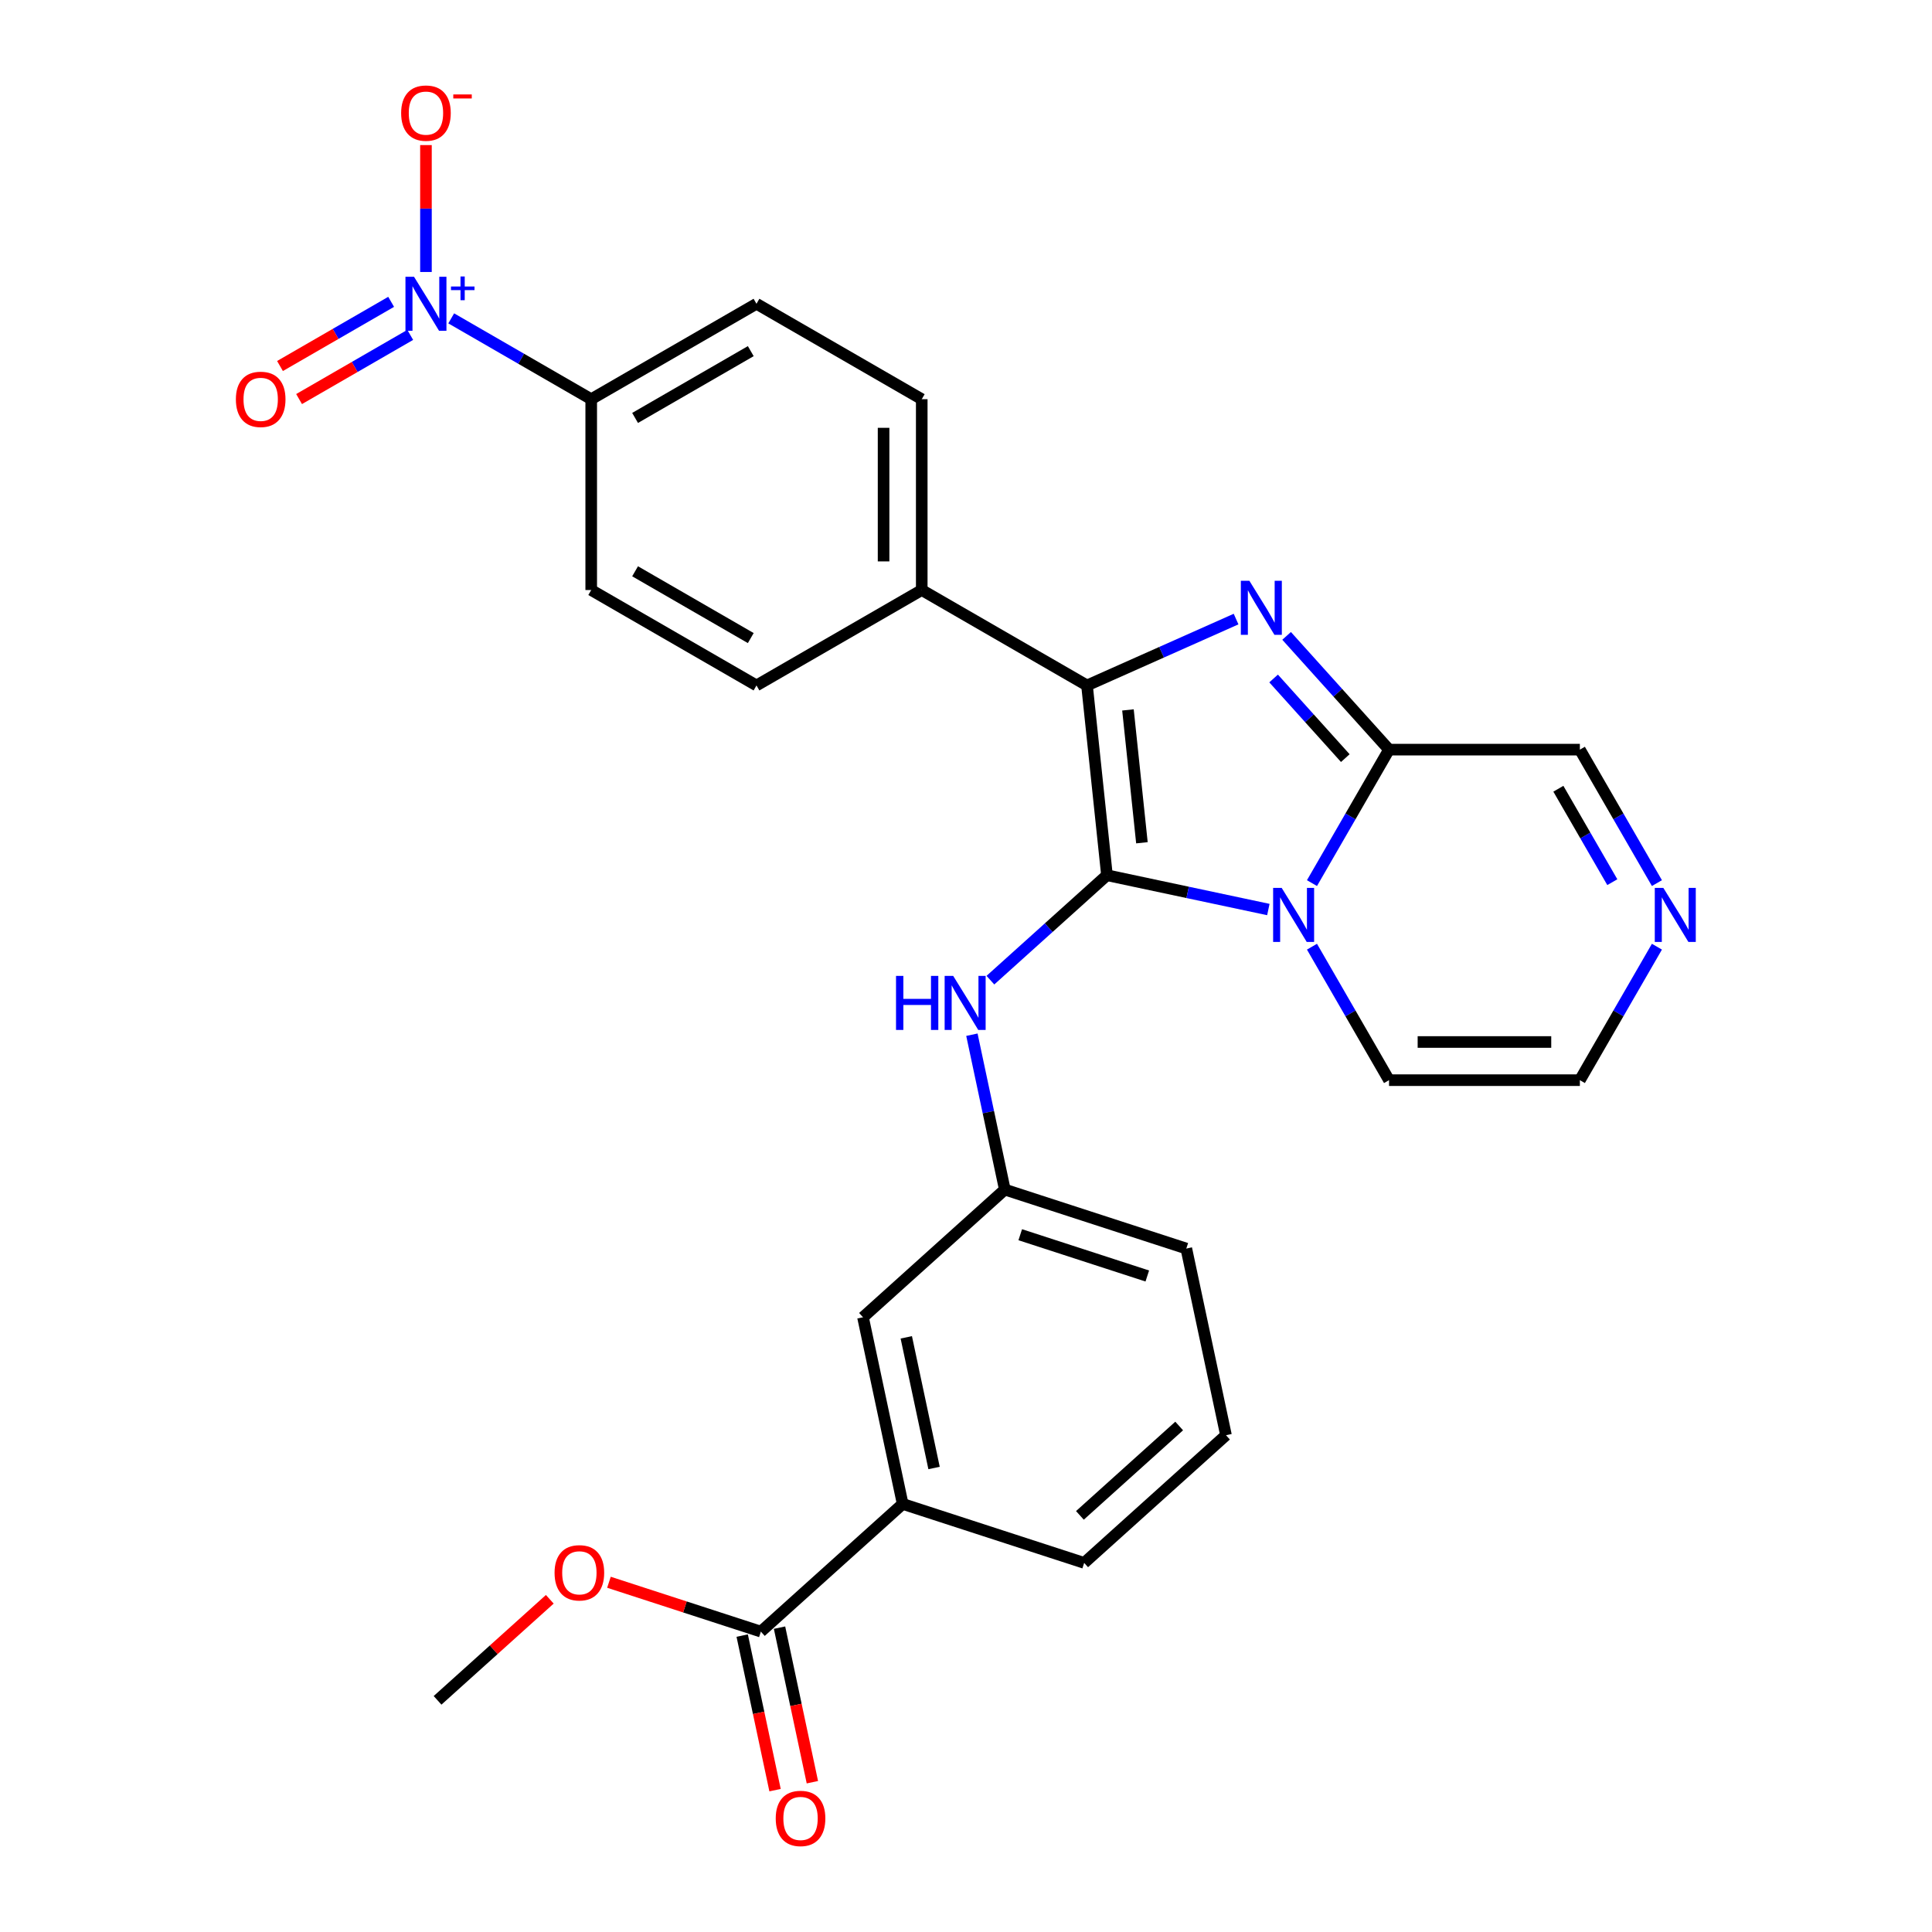 <?xml version='1.0' encoding='iso-8859-1'?>
<svg version='1.1' baseProfile='full'
              xmlns='http://www.w3.org/2000/svg'
                      xmlns:rdkit='http://www.rdkit.org/xml'
                      xmlns:xlink='http://www.w3.org/1999/xlink'
                  xml:space='preserve'
width='1000px' height='1000px' viewBox='0 0 1000 1000'>
<!-- END OF HEADER -->
<rect style='opacity:1.0;fill:#FFFFFF;stroke:none' width='1000' height='1000' x='0' y='0'> </rect>
<path class='bond-0' d='M 572.959,453.015 L 614.727,461.894' style='fill:none;fill-rule:evenodd;stroke:#000000;stroke-width:6px;stroke-linecap:butt;stroke-linejoin:miter;stroke-opacity:1' />
<path class='bond-0' d='M 614.727,461.894 L 656.496,470.772' style='fill:none;fill-rule:evenodd;stroke:#0000FF;stroke-width:6px;stroke-linecap:butt;stroke-linejoin:miter;stroke-opacity:1' />
<path class='bond-2' d='M 572.959,453.015 L 562.634,354.783' style='fill:none;fill-rule:evenodd;stroke:#000000;stroke-width:6px;stroke-linecap:butt;stroke-linejoin:miter;stroke-opacity:1' />
<path class='bond-2' d='M 591.057,436.216 L 583.829,367.453' style='fill:none;fill-rule:evenodd;stroke:#000000;stroke-width:6px;stroke-linecap:butt;stroke-linejoin:miter;stroke-opacity:1' />
<path class='bond-5' d='M 572.959,453.015 L 542.796,480.174' style='fill:none;fill-rule:evenodd;stroke:#000000;stroke-width:6px;stroke-linecap:butt;stroke-linejoin:miter;stroke-opacity:1' />
<path class='bond-5' d='M 542.796,480.174 L 512.633,507.333' style='fill:none;fill-rule:evenodd;stroke:#0000FF;stroke-width:6px;stroke-linecap:butt;stroke-linejoin:miter;stroke-opacity:1' />
<path class='bond-3' d='M 679.075,457.096 L 699.018,422.554' style='fill:none;fill-rule:evenodd;stroke:#0000FF;stroke-width:6px;stroke-linecap:butt;stroke-linejoin:miter;stroke-opacity:1' />
<path class='bond-3' d='M 699.018,422.554 L 718.961,388.011' style='fill:none;fill-rule:evenodd;stroke:#000000;stroke-width:6px;stroke-linecap:butt;stroke-linejoin:miter;stroke-opacity:1' />
<path class='bond-9' d='M 679.075,490.007 L 699.018,524.55' style='fill:none;fill-rule:evenodd;stroke:#0000FF;stroke-width:6px;stroke-linecap:butt;stroke-linejoin:miter;stroke-opacity:1' />
<path class='bond-9' d='M 699.018,524.55 L 718.961,559.092' style='fill:none;fill-rule:evenodd;stroke:#000000;stroke-width:6px;stroke-linecap:butt;stroke-linejoin:miter;stroke-opacity:1' />
<path class='bond-1' d='M 639.791,320.431 L 601.212,337.607' style='fill:none;fill-rule:evenodd;stroke:#0000FF;stroke-width:6px;stroke-linecap:butt;stroke-linejoin:miter;stroke-opacity:1' />
<path class='bond-1' d='M 601.212,337.607 L 562.634,354.783' style='fill:none;fill-rule:evenodd;stroke:#000000;stroke-width:6px;stroke-linecap:butt;stroke-linejoin:miter;stroke-opacity:1' />
<path class='bond-28' d='M 665.946,329.132 L 692.453,358.572' style='fill:none;fill-rule:evenodd;stroke:#0000FF;stroke-width:6px;stroke-linecap:butt;stroke-linejoin:miter;stroke-opacity:1' />
<path class='bond-28' d='M 692.453,358.572 L 718.961,388.011' style='fill:none;fill-rule:evenodd;stroke:#000000;stroke-width:6px;stroke-linecap:butt;stroke-linejoin:miter;stroke-opacity:1' />
<path class='bond-28' d='M 659.217,351.183 L 677.773,371.79' style='fill:none;fill-rule:evenodd;stroke:#0000FF;stroke-width:6px;stroke-linecap:butt;stroke-linejoin:miter;stroke-opacity:1' />
<path class='bond-28' d='M 677.773,371.79 L 696.328,392.398' style='fill:none;fill-rule:evenodd;stroke:#000000;stroke-width:6px;stroke-linecap:butt;stroke-linejoin:miter;stroke-opacity:1' />
<path class='bond-8' d='M 562.634,354.783 L 477.094,305.396' style='fill:none;fill-rule:evenodd;stroke:#000000;stroke-width:6px;stroke-linecap:butt;stroke-linejoin:miter;stroke-opacity:1' />
<path class='bond-13' d='M 718.961,388.011 L 817.734,388.011' style='fill:none;fill-rule:evenodd;stroke:#000000;stroke-width:6px;stroke-linecap:butt;stroke-linejoin:miter;stroke-opacity:1' />
<path class='bond-4' d='M 233.55,164.786 L 269.781,185.704' style='fill:none;fill-rule:evenodd;stroke:#0000FF;stroke-width:6px;stroke-linecap:butt;stroke-linejoin:miter;stroke-opacity:1' />
<path class='bond-4' d='M 269.781,185.704 L 306.013,206.622' style='fill:none;fill-rule:evenodd;stroke:#000000;stroke-width:6px;stroke-linecap:butt;stroke-linejoin:miter;stroke-opacity:1' />
<path class='bond-12' d='M 220.472,140.78 L 220.472,107.939' style='fill:none;fill-rule:evenodd;stroke:#0000FF;stroke-width:6px;stroke-linecap:butt;stroke-linejoin:miter;stroke-opacity:1' />
<path class='bond-12' d='M 220.472,107.939 L 220.472,75.099' style='fill:none;fill-rule:evenodd;stroke:#FF0000;stroke-width:6px;stroke-linecap:butt;stroke-linejoin:miter;stroke-opacity:1' />
<path class='bond-14' d='M 202.456,156.232 L 173.691,172.84' style='fill:none;fill-rule:evenodd;stroke:#0000FF;stroke-width:6px;stroke-linecap:butt;stroke-linejoin:miter;stroke-opacity:1' />
<path class='bond-14' d='M 173.691,172.84 L 144.925,189.447' style='fill:none;fill-rule:evenodd;stroke:#FF0000;stroke-width:6px;stroke-linecap:butt;stroke-linejoin:miter;stroke-opacity:1' />
<path class='bond-14' d='M 212.333,173.34 L 183.568,189.948' style='fill:none;fill-rule:evenodd;stroke:#0000FF;stroke-width:6px;stroke-linecap:butt;stroke-linejoin:miter;stroke-opacity:1' />
<path class='bond-14' d='M 183.568,189.948 L 154.803,206.555' style='fill:none;fill-rule:evenodd;stroke:#FF0000;stroke-width:6px;stroke-linecap:butt;stroke-linejoin:miter;stroke-opacity:1' />
<path class='bond-16' d='M 503.053,535.564 L 511.573,575.643' style='fill:none;fill-rule:evenodd;stroke:#0000FF;stroke-width:6px;stroke-linecap:butt;stroke-linejoin:miter;stroke-opacity:1' />
<path class='bond-16' d='M 511.573,575.643 L 520.092,615.723' style='fill:none;fill-rule:evenodd;stroke:#000000;stroke-width:6px;stroke-linecap:butt;stroke-linejoin:miter;stroke-opacity:1' />
<path class='bond-6' d='M 857.62,490.007 L 837.677,524.55' style='fill:none;fill-rule:evenodd;stroke:#0000FF;stroke-width:6px;stroke-linecap:butt;stroke-linejoin:miter;stroke-opacity:1' />
<path class='bond-6' d='M 837.677,524.55 L 817.734,559.092' style='fill:none;fill-rule:evenodd;stroke:#000000;stroke-width:6px;stroke-linecap:butt;stroke-linejoin:miter;stroke-opacity:1' />
<path class='bond-29' d='M 857.62,457.096 L 837.677,422.554' style='fill:none;fill-rule:evenodd;stroke:#0000FF;stroke-width:6px;stroke-linecap:butt;stroke-linejoin:miter;stroke-opacity:1' />
<path class='bond-29' d='M 837.677,422.554 L 817.734,388.011' style='fill:none;fill-rule:evenodd;stroke:#000000;stroke-width:6px;stroke-linecap:butt;stroke-linejoin:miter;stroke-opacity:1' />
<path class='bond-29' d='M 834.529,456.611 L 820.569,432.431' style='fill:none;fill-rule:evenodd;stroke:#0000FF;stroke-width:6px;stroke-linecap:butt;stroke-linejoin:miter;stroke-opacity:1' />
<path class='bond-29' d='M 820.569,432.431 L 806.609,408.251' style='fill:none;fill-rule:evenodd;stroke:#000000;stroke-width:6px;stroke-linecap:butt;stroke-linejoin:miter;stroke-opacity:1' />
<path class='bond-7' d='M 393.822,844.523 L 467.225,778.431' style='fill:none;fill-rule:evenodd;stroke:#000000;stroke-width:6px;stroke-linecap:butt;stroke-linejoin:miter;stroke-opacity:1' />
<path class='bond-18' d='M 384.16,846.577 L 392.663,886.577' style='fill:none;fill-rule:evenodd;stroke:#000000;stroke-width:6px;stroke-linecap:butt;stroke-linejoin:miter;stroke-opacity:1' />
<path class='bond-18' d='M 392.663,886.577 L 401.165,926.578' style='fill:none;fill-rule:evenodd;stroke:#FF0000;stroke-width:6px;stroke-linecap:butt;stroke-linejoin:miter;stroke-opacity:1' />
<path class='bond-18' d='M 403.483,842.469 L 411.986,882.47' style='fill:none;fill-rule:evenodd;stroke:#000000;stroke-width:6px;stroke-linecap:butt;stroke-linejoin:miter;stroke-opacity:1' />
<path class='bond-18' d='M 411.986,882.47 L 420.488,922.471' style='fill:none;fill-rule:evenodd;stroke:#FF0000;stroke-width:6px;stroke-linecap:butt;stroke-linejoin:miter;stroke-opacity:1' />
<path class='bond-23' d='M 393.822,844.523 L 354.507,831.749' style='fill:none;fill-rule:evenodd;stroke:#000000;stroke-width:6px;stroke-linecap:butt;stroke-linejoin:miter;stroke-opacity:1' />
<path class='bond-23' d='M 354.507,831.749 L 315.192,818.975' style='fill:none;fill-rule:evenodd;stroke:#FF0000;stroke-width:6px;stroke-linecap:butt;stroke-linejoin:miter;stroke-opacity:1' />
<path class='bond-21' d='M 477.094,305.396 L 391.553,354.783' style='fill:none;fill-rule:evenodd;stroke:#000000;stroke-width:6px;stroke-linecap:butt;stroke-linejoin:miter;stroke-opacity:1' />
<path class='bond-22' d='M 477.094,305.396 L 477.094,206.622' style='fill:none;fill-rule:evenodd;stroke:#000000;stroke-width:6px;stroke-linecap:butt;stroke-linejoin:miter;stroke-opacity:1' />
<path class='bond-22' d='M 457.339,290.58 L 457.339,221.439' style='fill:none;fill-rule:evenodd;stroke:#000000;stroke-width:6px;stroke-linecap:butt;stroke-linejoin:miter;stroke-opacity:1' />
<path class='bond-15' d='M 718.961,559.092 L 817.734,559.092' style='fill:none;fill-rule:evenodd;stroke:#000000;stroke-width:6px;stroke-linecap:butt;stroke-linejoin:miter;stroke-opacity:1' />
<path class='bond-15' d='M 733.777,539.337 L 802.918,539.337' style='fill:none;fill-rule:evenodd;stroke:#000000;stroke-width:6px;stroke-linecap:butt;stroke-linejoin:miter;stroke-opacity:1' />
<path class='bond-10' d='M 306.013,206.622 L 391.553,157.236' style='fill:none;fill-rule:evenodd;stroke:#000000;stroke-width:6px;stroke-linecap:butt;stroke-linejoin:miter;stroke-opacity:1' />
<path class='bond-10' d='M 328.721,216.323 L 388.599,181.752' style='fill:none;fill-rule:evenodd;stroke:#000000;stroke-width:6px;stroke-linecap:butt;stroke-linejoin:miter;stroke-opacity:1' />
<path class='bond-30' d='M 306.013,206.622 L 306.013,305.396' style='fill:none;fill-rule:evenodd;stroke:#000000;stroke-width:6px;stroke-linecap:butt;stroke-linejoin:miter;stroke-opacity:1' />
<path class='bond-11' d='M 467.225,778.431 L 446.689,681.815' style='fill:none;fill-rule:evenodd;stroke:#000000;stroke-width:6px;stroke-linecap:butt;stroke-linejoin:miter;stroke-opacity:1' />
<path class='bond-11' d='M 483.467,759.831 L 469.092,692.201' style='fill:none;fill-rule:evenodd;stroke:#000000;stroke-width:6px;stroke-linecap:butt;stroke-linejoin:miter;stroke-opacity:1' />
<path class='bond-31' d='M 467.225,778.431 L 561.164,808.953' style='fill:none;fill-rule:evenodd;stroke:#000000;stroke-width:6px;stroke-linecap:butt;stroke-linejoin:miter;stroke-opacity:1' />
<path class='bond-17' d='M 520.092,615.723 L 446.689,681.815' style='fill:none;fill-rule:evenodd;stroke:#000000;stroke-width:6px;stroke-linecap:butt;stroke-linejoin:miter;stroke-opacity:1' />
<path class='bond-26' d='M 520.092,615.723 L 614.031,646.246' style='fill:none;fill-rule:evenodd;stroke:#000000;stroke-width:6px;stroke-linecap:butt;stroke-linejoin:miter;stroke-opacity:1' />
<path class='bond-26' d='M 528.078,639.089 L 593.836,660.455' style='fill:none;fill-rule:evenodd;stroke:#000000;stroke-width:6px;stroke-linecap:butt;stroke-linejoin:miter;stroke-opacity:1' />
<path class='bond-19' d='M 391.553,157.236 L 477.094,206.622' style='fill:none;fill-rule:evenodd;stroke:#000000;stroke-width:6px;stroke-linecap:butt;stroke-linejoin:miter;stroke-opacity:1' />
<path class='bond-20' d='M 306.013,305.396 L 391.553,354.783' style='fill:none;fill-rule:evenodd;stroke:#000000;stroke-width:6px;stroke-linecap:butt;stroke-linejoin:miter;stroke-opacity:1' />
<path class='bond-20' d='M 328.721,295.696 L 388.599,330.267' style='fill:none;fill-rule:evenodd;stroke:#000000;stroke-width:6px;stroke-linecap:butt;stroke-linejoin:miter;stroke-opacity:1' />
<path class='bond-27' d='M 284.573,827.785 L 255.526,853.939' style='fill:none;fill-rule:evenodd;stroke:#FF0000;stroke-width:6px;stroke-linecap:butt;stroke-linejoin:miter;stroke-opacity:1' />
<path class='bond-27' d='M 255.526,853.939 L 226.479,880.093' style='fill:none;fill-rule:evenodd;stroke:#000000;stroke-width:6px;stroke-linecap:butt;stroke-linejoin:miter;stroke-opacity:1' />
<path class='bond-24' d='M 561.164,808.953 L 634.567,742.861' style='fill:none;fill-rule:evenodd;stroke:#000000;stroke-width:6px;stroke-linecap:butt;stroke-linejoin:miter;stroke-opacity:1' />
<path class='bond-24' d='M 558.956,784.359 L 610.338,738.094' style='fill:none;fill-rule:evenodd;stroke:#000000;stroke-width:6px;stroke-linecap:butt;stroke-linejoin:miter;stroke-opacity:1' />
<path class='bond-25' d='M 634.567,742.861 L 614.031,646.246' style='fill:none;fill-rule:evenodd;stroke:#000000;stroke-width:6px;stroke-linecap:butt;stroke-linejoin:miter;stroke-opacity:1' />
<path  class='atom-1' d='M 663.391 459.565
L 672.557 474.381
Q 673.466 475.843, 674.927 478.49
Q 676.389 481.137, 676.468 481.295
L 676.468 459.565
L 680.182 459.565
L 680.182 487.538
L 676.35 487.538
L 666.512 471.339
Q 665.366 469.443, 664.141 467.27
Q 662.956 465.097, 662.6 464.425
L 662.6 487.538
L 658.966 487.538
L 658.966 459.565
L 663.391 459.565
' fill='#0000FF'/>
<path  class='atom-2' d='M 646.685 300.622
L 655.851 315.438
Q 656.76 316.9, 658.222 319.547
Q 659.684 322.194, 659.763 322.352
L 659.763 300.622
L 663.477 300.622
L 663.477 328.594
L 659.644 328.594
L 649.806 312.396
Q 648.66 310.499, 647.436 308.326
Q 646.25 306.153, 645.895 305.481
L 645.895 328.594
L 642.26 328.594
L 642.26 300.622
L 646.685 300.622
' fill='#0000FF'/>
<path  class='atom-5' d='M 214.289 143.249
L 223.455 158.065
Q 224.364 159.527, 225.826 162.174
Q 227.288 164.821, 227.367 164.98
L 227.367 143.249
L 231.08 143.249
L 231.08 171.222
L 227.248 171.222
L 217.41 155.023
Q 216.264 153.127, 215.04 150.954
Q 213.854 148.781, 213.499 148.109
L 213.499 171.222
L 209.864 171.222
L 209.864 143.249
L 214.289 143.249
' fill='#0000FF'/>
<path  class='atom-5' d='M 233.427 148.292
L 238.356 148.292
L 238.356 143.102
L 240.546 143.102
L 240.546 148.292
L 245.605 148.292
L 245.605 150.169
L 240.546 150.169
L 240.546 155.384
L 238.356 155.384
L 238.356 150.169
L 233.427 150.169
L 233.427 148.292
' fill='#0000FF'/>
<path  class='atom-6' d='M 463.78 505.122
L 467.573 505.122
L 467.573 517.014
L 481.875 517.014
L 481.875 505.122
L 485.668 505.122
L 485.668 533.094
L 481.875 533.094
L 481.875 520.175
L 467.573 520.175
L 467.573 533.094
L 463.78 533.094
L 463.78 505.122
' fill='#0000FF'/>
<path  class='atom-6' d='M 493.372 505.122
L 502.539 519.938
Q 503.447 521.399, 504.909 524.047
Q 506.371 526.694, 506.45 526.852
L 506.45 505.122
L 510.164 505.122
L 510.164 533.094
L 506.331 533.094
L 496.494 516.895
Q 495.348 514.999, 494.123 512.826
Q 492.938 510.653, 492.582 509.981
L 492.582 533.094
L 488.947 533.094
L 488.947 505.122
L 493.372 505.122
' fill='#0000FF'/>
<path  class='atom-7' d='M 860.938 459.565
L 870.104 474.381
Q 871.013 475.843, 872.475 478.49
Q 873.936 481.137, 874.016 481.295
L 874.016 459.565
L 877.729 459.565
L 877.729 487.538
L 873.897 487.538
L 864.059 471.339
Q 862.913 469.443, 861.689 467.27
Q 860.503 465.097, 860.148 464.425
L 860.148 487.538
L 856.513 487.538
L 856.513 459.565
L 860.938 459.565
' fill='#0000FF'/>
<path  class='atom-13' d='M 207.632 58.541
Q 207.632 51.825, 210.95 48.071
Q 214.269 44.318, 220.472 44.318
Q 226.675 44.318, 229.994 48.071
Q 233.313 51.825, 233.313 58.541
Q 233.313 65.337, 229.954 69.209
Q 226.596 73.041, 220.472 73.041
Q 214.309 73.041, 210.95 69.209
Q 207.632 65.376, 207.632 58.541
M 220.472 69.88
Q 224.739 69.88, 227.031 67.036
Q 229.362 64.151, 229.362 58.541
Q 229.362 53.049, 227.031 50.284
Q 224.739 47.478, 220.472 47.478
Q 216.205 47.478, 213.874 50.244
Q 211.583 53.01, 211.583 58.541
Q 211.583 64.191, 213.874 67.036
Q 216.205 69.88, 220.472 69.88
' fill='#FF0000'/>
<path  class='atom-13' d='M 234.617 48.883
L 244.187 48.883
L 244.187 50.969
L 234.617 50.969
L 234.617 48.883
' fill='#FF0000'/>
<path  class='atom-15' d='M 122.091 206.701
Q 122.091 199.985, 125.41 196.231
Q 128.729 192.478, 134.932 192.478
Q 141.135 192.478, 144.454 196.231
Q 147.772 199.985, 147.772 206.701
Q 147.772 213.497, 144.414 217.369
Q 141.056 221.201, 134.932 221.201
Q 128.768 221.201, 125.41 217.369
Q 122.091 213.537, 122.091 206.701
M 134.932 218.041
Q 139.199 218.041, 141.49 215.196
Q 143.821 212.312, 143.821 206.701
Q 143.821 201.21, 141.49 198.444
Q 139.199 195.639, 134.932 195.639
Q 130.665 195.639, 128.334 198.404
Q 126.042 201.17, 126.042 206.701
Q 126.042 212.351, 128.334 215.196
Q 130.665 218.041, 134.932 218.041
' fill='#FF0000'/>
<path  class='atom-19' d='M 401.517 941.217
Q 401.517 934.501, 404.836 930.747
Q 408.155 926.994, 414.358 926.994
Q 420.561 926.994, 423.88 930.747
Q 427.199 934.501, 427.199 941.217
Q 427.199 948.013, 423.84 951.885
Q 420.482 955.717, 414.358 955.717
Q 408.194 955.717, 404.836 951.885
Q 401.517 948.052, 401.517 941.217
M 414.358 952.557
Q 418.625 952.557, 420.917 949.712
Q 423.248 946.828, 423.248 941.217
Q 423.248 935.725, 420.917 932.96
Q 418.625 930.155, 414.358 930.155
Q 410.091 930.155, 407.76 932.92
Q 405.468 935.686, 405.468 941.217
Q 405.468 946.867, 407.76 949.712
Q 410.091 952.557, 414.358 952.557
' fill='#FF0000'/>
<path  class='atom-24' d='M 287.042 814.079
Q 287.042 807.363, 290.361 803.609
Q 293.68 799.856, 299.882 799.856
Q 306.085 799.856, 309.404 803.609
Q 312.723 807.363, 312.723 814.079
Q 312.723 820.875, 309.365 824.747
Q 306.006 828.579, 299.882 828.579
Q 293.719 828.579, 290.361 824.747
Q 287.042 820.915, 287.042 814.079
M 299.882 825.419
Q 304.15 825.419, 306.441 822.574
Q 308.772 819.69, 308.772 814.079
Q 308.772 808.588, 306.441 805.822
Q 304.15 803.017, 299.882 803.017
Q 295.615 803.017, 293.284 805.782
Q 290.993 808.548, 290.993 814.079
Q 290.993 819.729, 293.284 822.574
Q 295.615 825.419, 299.882 825.419
' fill='#FF0000'/>
</svg>
